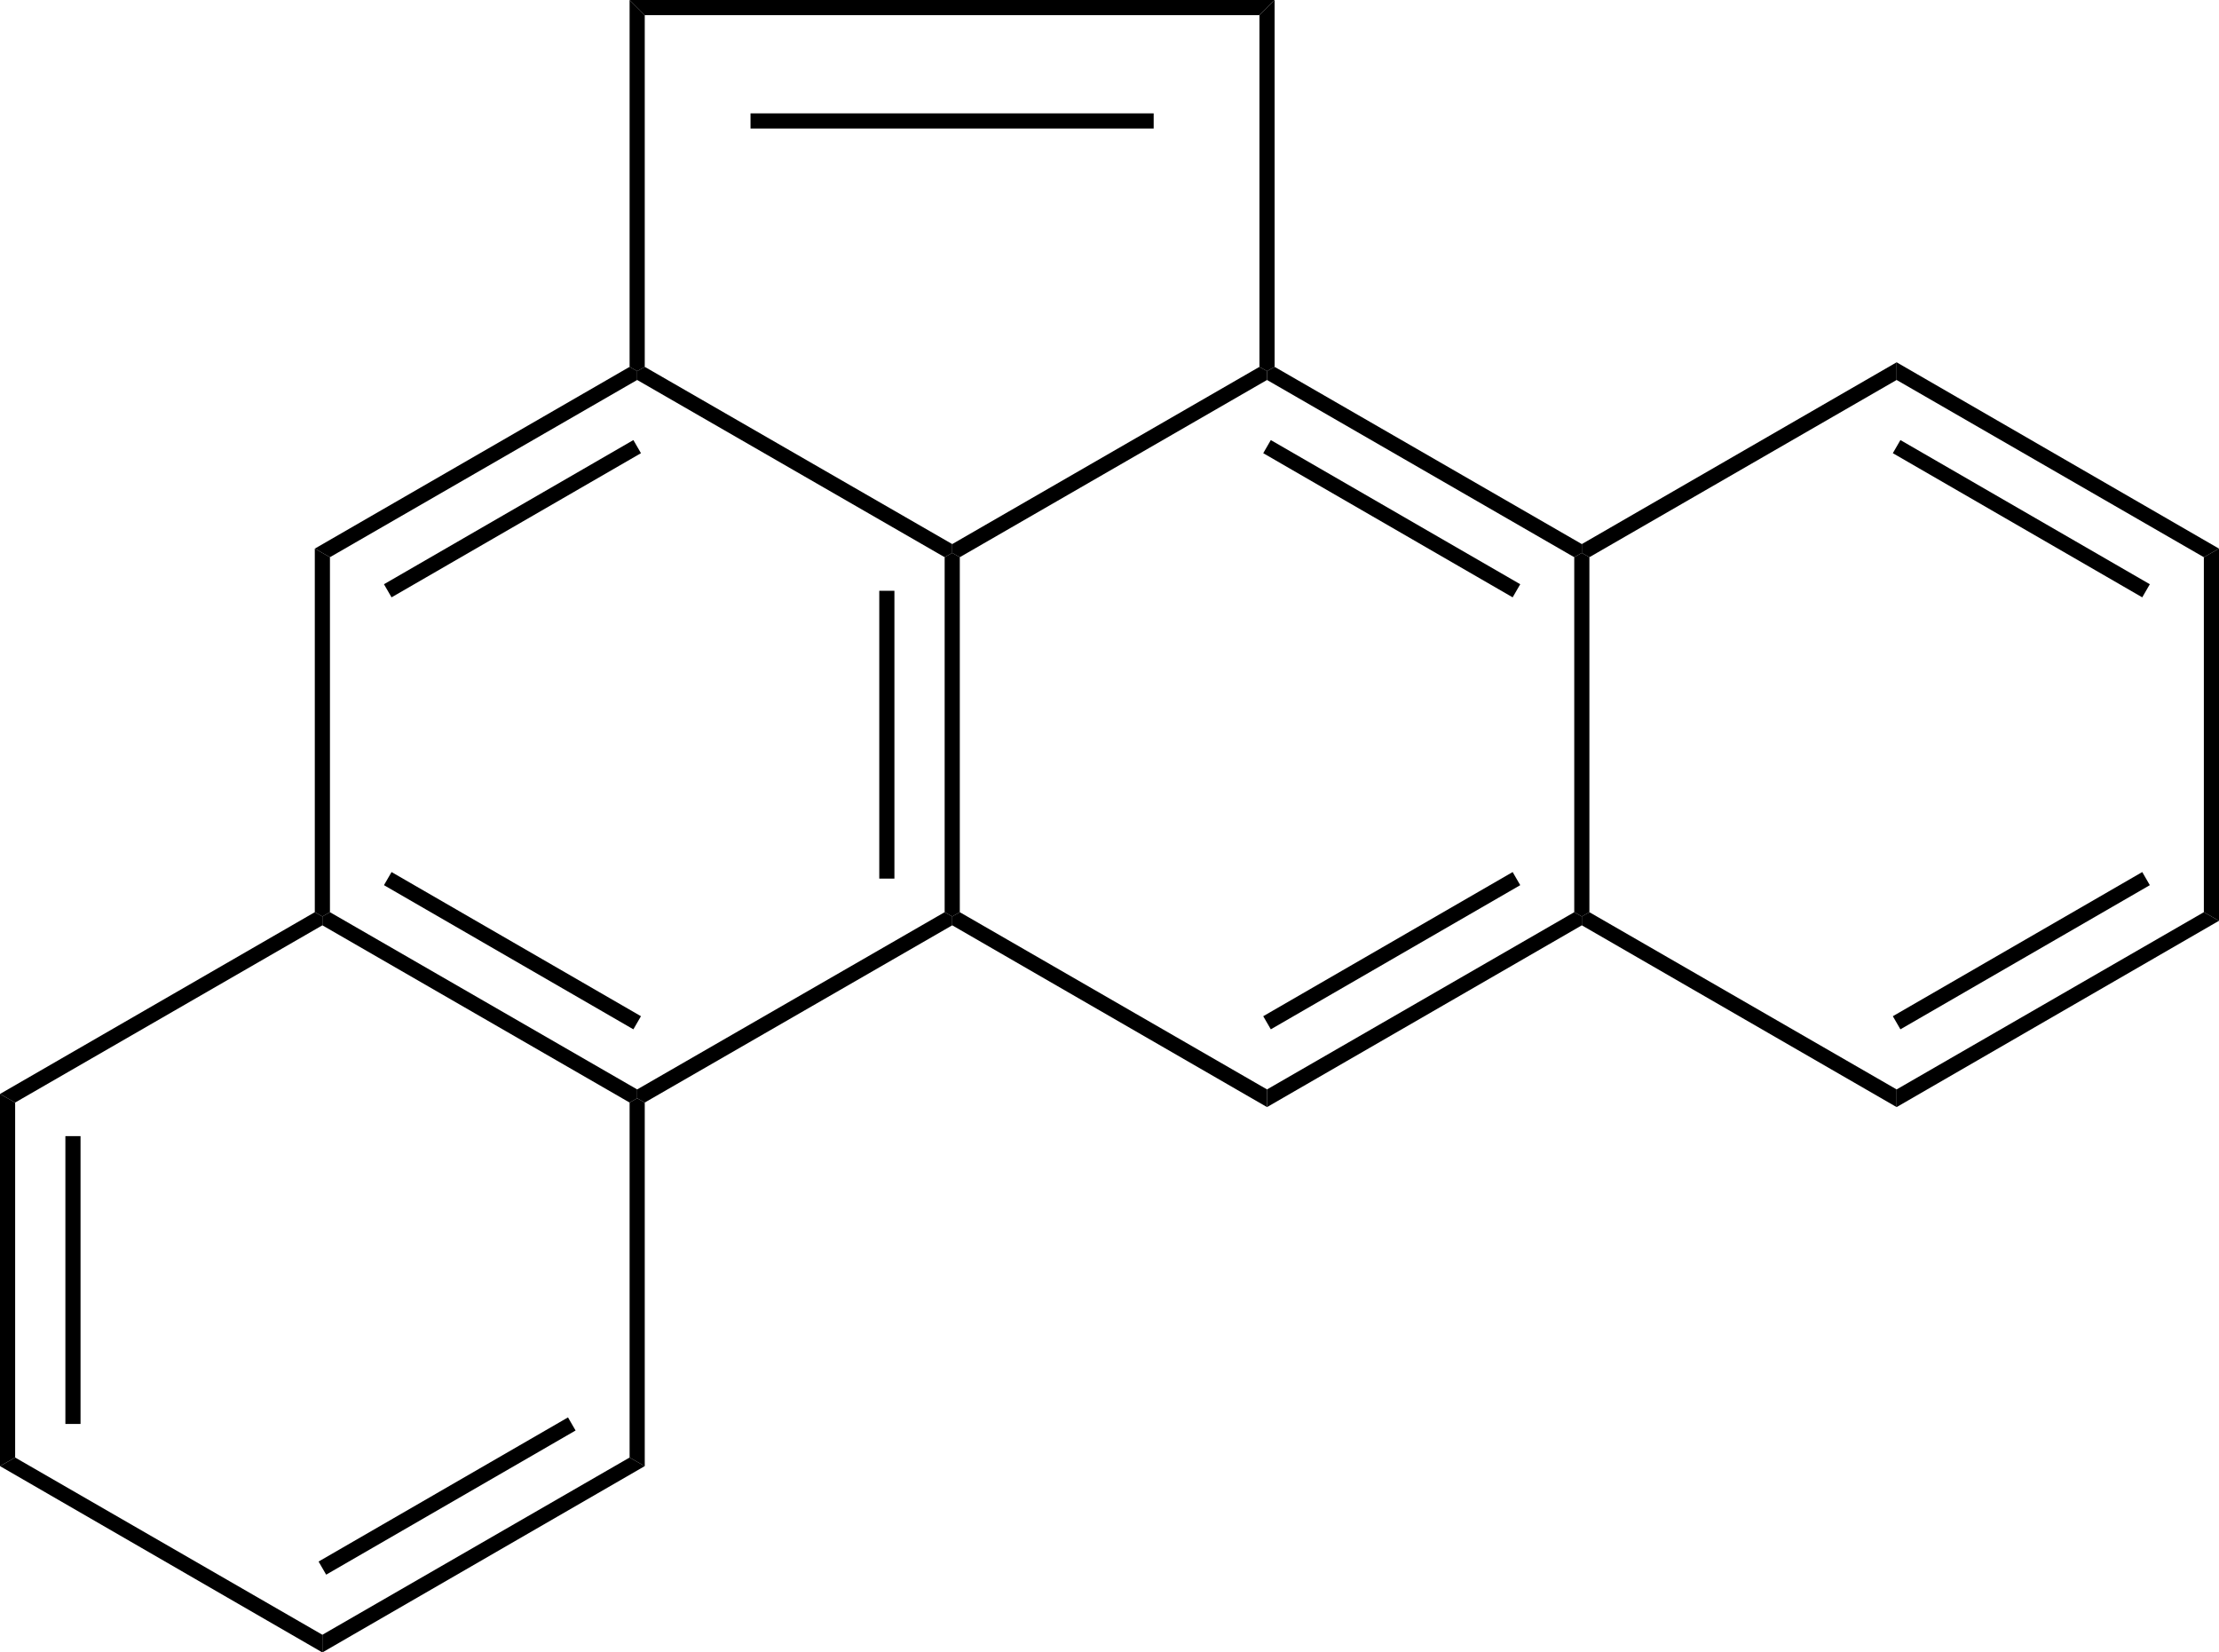 <?xml version="1.0"?><svg xmlns="http://www.w3.org/2000/svg" xmlns:xlink="http://www.w3.org/1999/xlink" viewBox="223.2 146.07 87.9 65.45" preserveAspectRatio="xMidYMid" width="100%" height="100%"><rect x="223.2" y="146.07" width="87.9" height="65.45" fill="#808080" stroke="none"/><clipPath id="535"><rect x="0.5" y="0.5" width="539" height="719" /></clipPath><g id="drawing"><rect x="223.2" y="146.07" width="100%" height="100%" fill="rgb(255, 255, 255)" /><g id="page" clip-path="url(#535)"><g id="Solid"><path d="M223.2 189.4 L223.2 189.4 L223.5 189.57 L223.8 189.74 L223.8 203.8 L223.5 203.97 L223.2 204.14 Z" stroke="rgb(0, 0, 0)" stroke-width="0" fill-rule="evenodd" stroke-linejoin="miter" fill="rgb(0, 0, 0)" shape-rendering="geometricPrecision" /><line x1="226.09" y1="191.07" x2="226.09" y2="202.47" stroke="rgb(0, 0, 0)" stroke-width="0.6" shape-rendering="auto" /></g><g id="Solid"><path d="M223.2 204.14 L223.2 204.14 L223.5 203.97 L223.8 203.8 L235.97 210.82 L235.97 211.17 L235.97 211.52 Z" stroke="rgb(0, 0, 0)" stroke-width="0" fill-rule="evenodd" stroke-linejoin="miter" fill="rgb(0, 0, 0)" shape-rendering="geometricPrecision" /></g><g id="Solid"><path d="M235.97 211.52 L235.97 211.52 L235.97 211.17 L235.97 210.82 L248.14 203.8 L248.44 203.97 L248.74 204.14 Z" stroke="rgb(0, 0, 0)" stroke-width="0" fill-rule="evenodd" stroke-linejoin="miter" fill="rgb(0, 0, 0)" shape-rendering="geometricPrecision" /><line x1="235.97" y1="208.18" x2="245.85" y2="202.47" stroke="rgb(0, 0, 0)" stroke-width="0.6" shape-rendering="auto" /></g><g id="Solid"><path d="M248.74 204.14 L248.74 204.14 L248.44 203.97 L248.14 203.8 L248.14 189.74 L248.44 189.57 L248.74 189.74 Z" stroke="rgb(0, 0, 0)" stroke-width="0" fill-rule="evenodd" stroke-linejoin="miter" fill="rgb(0, 0, 0)" shape-rendering="geometricPrecision" /></g><g id="Solid"><path d="M248.44 189.22 L248.44 189.22 L248.44 189.57 L248.14 189.74 L235.97 182.72 L235.97 182.37 L236.27 182.2 Z" stroke="rgb(0, 0, 0)" stroke-width="0" fill-rule="evenodd" stroke-linejoin="miter" fill="rgb(0, 0, 0)" shape-rendering="geometricPrecision" /><line x1="248.44" y1="186.58" x2="238.56" y2="180.87" stroke="rgb(0, 0, 0)" stroke-width="0.6" shape-rendering="auto" /></g><g id="Solid"><path d="M235.67 182.2 L235.67 182.2 L235.97 182.37 L235.97 182.72 L223.8 189.74 L223.5 189.57 L223.2 189.4 Z" stroke="rgb(0, 0, 0)" stroke-width="0" fill-rule="evenodd" stroke-linejoin="miter" fill="rgb(0, 0, 0)" shape-rendering="geometricPrecision" /></g><g id="Solid"><path d="M248.74 189.74 L248.74 189.74 L248.44 189.57 L248.44 189.22 L260.62 182.2 L260.92 182.37 L260.92 182.72 Z" stroke="rgb(0, 0, 0)" stroke-width="0" fill-rule="evenodd" stroke-linejoin="miter" fill="rgb(0, 0, 0)" shape-rendering="geometricPrecision" /></g><g id="Solid"><path d="M261.22 182.2 L261.22 182.2 L260.92 182.37 L260.62 182.2 L260.62 168.14 L260.92 167.97 L261.22 168.14 Z" stroke="rgb(0, 0, 0)" stroke-width="0" fill-rule="evenodd" stroke-linejoin="miter" fill="rgb(0, 0, 0)" shape-rendering="geometricPrecision" /><line x1="258.33" y1="180.87" x2="258.33" y2="169.47" stroke="rgb(0, 0, 0)" stroke-width="0.6" shape-rendering="auto" /></g><g id="Solid"><path d="M260.92 167.62 L260.92 167.62 L260.92 167.97 L260.62 168.14 L248.44 161.12 L248.44 160.77 L248.74 160.6 Z" stroke="rgb(0, 0, 0)" stroke-width="0" fill-rule="evenodd" stroke-linejoin="miter" fill="rgb(0, 0, 0)" shape-rendering="geometricPrecision" /></g><g id="Solid"><path d="M248.14 160.6 L248.14 160.6 L248.44 160.77 L248.44 161.12 L236.27 168.14 L235.97 167.97 L235.67 167.8 Z" stroke="rgb(0, 0, 0)" stroke-width="0" fill-rule="evenodd" stroke-linejoin="miter" fill="rgb(0, 0, 0)" shape-rendering="geometricPrecision" /><line x1="248.44" y1="163.76" x2="238.56" y2="169.47" stroke="rgb(0, 0, 0)" stroke-width="0.6" shape-rendering="auto" /></g><g id="Solid"><path d="M235.67 167.8 L235.67 167.8 L235.97 167.97 L236.27 168.14 L236.27 182.2 L235.97 182.37 L235.67 182.2 Z" stroke="rgb(0, 0, 0)" stroke-width="0" fill-rule="evenodd" stroke-linejoin="miter" fill="rgb(0, 0, 0)" shape-rendering="geometricPrecision" /></g><g id="Solid"><path d="M260.92 182.72 L260.92 182.72 L260.92 182.37 L261.22 182.2 L273.39 189.22 L273.39 189.57 L273.39 189.92 Z" stroke="rgb(0, 0, 0)" stroke-width="0" fill-rule="evenodd" stroke-linejoin="miter" fill="rgb(0, 0, 0)" shape-rendering="geometricPrecision" /></g><g id="Solid"><path d="M273.39 189.92 L273.39 189.92 L273.39 189.57 L273.39 189.22 L285.56 182.2 L285.86 182.37 L285.86 182.72 Z" stroke="rgb(0, 0, 0)" stroke-width="0" fill-rule="evenodd" stroke-linejoin="miter" fill="rgb(0, 0, 0)" shape-rendering="geometricPrecision" /><line x1="273.39" y1="186.58" x2="283.27" y2="180.87" stroke="rgb(0, 0, 0)" stroke-width="0.6" shape-rendering="auto" /></g><g id="Solid"><path d="M286.16 182.2 L286.16 182.2 L285.86 182.37 L285.56 182.2 L285.56 168.14 L285.86 167.97 L286.16 168.14 Z" stroke="rgb(0, 0, 0)" stroke-width="0" fill-rule="evenodd" stroke-linejoin="miter" fill="rgb(0, 0, 0)" shape-rendering="geometricPrecision" /></g><g id="Solid"><path d="M285.86 167.62 L285.86 167.62 L285.86 167.97 L285.56 168.14 L273.39 161.12 L273.39 160.77 L273.69 160.6 Z" stroke="rgb(0, 0, 0)" stroke-width="0" fill-rule="evenodd" stroke-linejoin="miter" fill="rgb(0, 0, 0)" shape-rendering="geometricPrecision" /><line x1="283.27" y1="169.47" x2="273.39" y2="163.76" stroke="rgb(0, 0, 0)" stroke-width="0.6" shape-rendering="auto" /></g><g id="Solid"><path d="M273.09 160.6 L273.09 160.6 L273.39 160.77 L273.39 161.12 L261.22 168.14 L260.92 167.97 L260.92 167.62 Z" stroke="rgb(0, 0, 0)" stroke-width="0" fill-rule="evenodd" stroke-linejoin="miter" fill="rgb(0, 0, 0)" shape-rendering="geometricPrecision" /></g><g id="Solid"><path d="M285.86 182.72 L285.86 182.72 L285.86 182.37 L286.16 182.2 L298.33 189.22 L298.33 189.57 L298.33 189.92 Z" stroke="rgb(0, 0, 0)" stroke-width="0" fill-rule="evenodd" stroke-linejoin="miter" fill="rgb(0, 0, 0)" shape-rendering="geometricPrecision" /></g><g id="Solid"><path d="M298.33 189.92 L298.33 189.92 L298.33 189.57 L298.33 189.22 L310.5 182.2 L310.8 182.37 L311.1 182.54 Z" stroke="rgb(0, 0, 0)" stroke-width="0" fill-rule="evenodd" stroke-linejoin="miter" fill="rgb(0, 0, 0)" shape-rendering="geometricPrecision" /><line x1="298.33" y1="186.58" x2="308.21" y2="180.87" stroke="rgb(0, 0, 0)" stroke-width="0.6" shape-rendering="auto" /></g><g id="Solid"><path d="M311.1 182.54 L311.1 182.54 L310.8 182.37 L310.5 182.2 L310.5 168.14 L310.8 167.97 L311.1 167.8 Z" stroke="rgb(0, 0, 0)" stroke-width="0" fill-rule="evenodd" stroke-linejoin="miter" fill="rgb(0, 0, 0)" shape-rendering="geometricPrecision" /></g><g id="Solid"><path d="M311.1 167.8 L311.1 167.8 L310.8 167.97 L310.5 168.14 L298.33 161.12 L298.33 160.77 L298.33 160.42 Z" stroke="rgb(0, 0, 0)" stroke-width="0" fill-rule="evenodd" stroke-linejoin="miter" fill="rgb(0, 0, 0)" shape-rendering="geometricPrecision" /><line x1="308.21" y1="169.47" x2="298.33" y2="163.76" stroke="rgb(0, 0, 0)" stroke-width="0.6" shape-rendering="auto" /></g><g id="Solid"><path d="M298.33 160.42 L298.33 160.42 L298.33 160.77 L298.33 161.12 L286.16 168.14 L285.86 167.97 L285.86 167.62 Z" stroke="rgb(0, 0, 0)" stroke-width="0" fill-rule="evenodd" stroke-linejoin="miter" fill="rgb(0, 0, 0)" shape-rendering="geometricPrecision" /></g><g id="Solid"><path d="M273.69 160.6 L273.69 160.6 L273.39 160.77 L273.09 160.6 L273.09 146.67 L273.39 146.37 L273.69 146.07 Z" stroke="rgb(0, 0, 0)" stroke-width="0" fill-rule="evenodd" stroke-linejoin="miter" fill="rgb(0, 0, 0)" shape-rendering="geometricPrecision" /></g><g id="Solid"><path d="M248.74 160.6 L248.74 160.6 L248.44 160.77 L248.14 160.6 L248.14 146.07 L248.44 146.37 L248.74 146.67 Z" stroke="rgb(0, 0, 0)" stroke-width="0" fill-rule="evenodd" stroke-linejoin="miter" fill="rgb(0, 0, 0)" shape-rendering="geometricPrecision" /></g><g id="Solid"><path d="M248.74 146.67 L248.74 146.67 L248.44 146.37 L248.14 146.07 L273.69 146.07 L273.39 146.37 L273.09 146.67 Z" stroke="rgb(0, 0, 0)" stroke-width="0" fill-rule="evenodd" stroke-linejoin="miter" fill="rgb(0, 0, 0)" shape-rendering="geometricPrecision" /><line x1="252.93" y1="150.86" x2="268.9" y2="150.86" stroke="rgb(0, 0, 0)" stroke-width="0.6" shape-rendering="auto" /></g></g></g></svg>